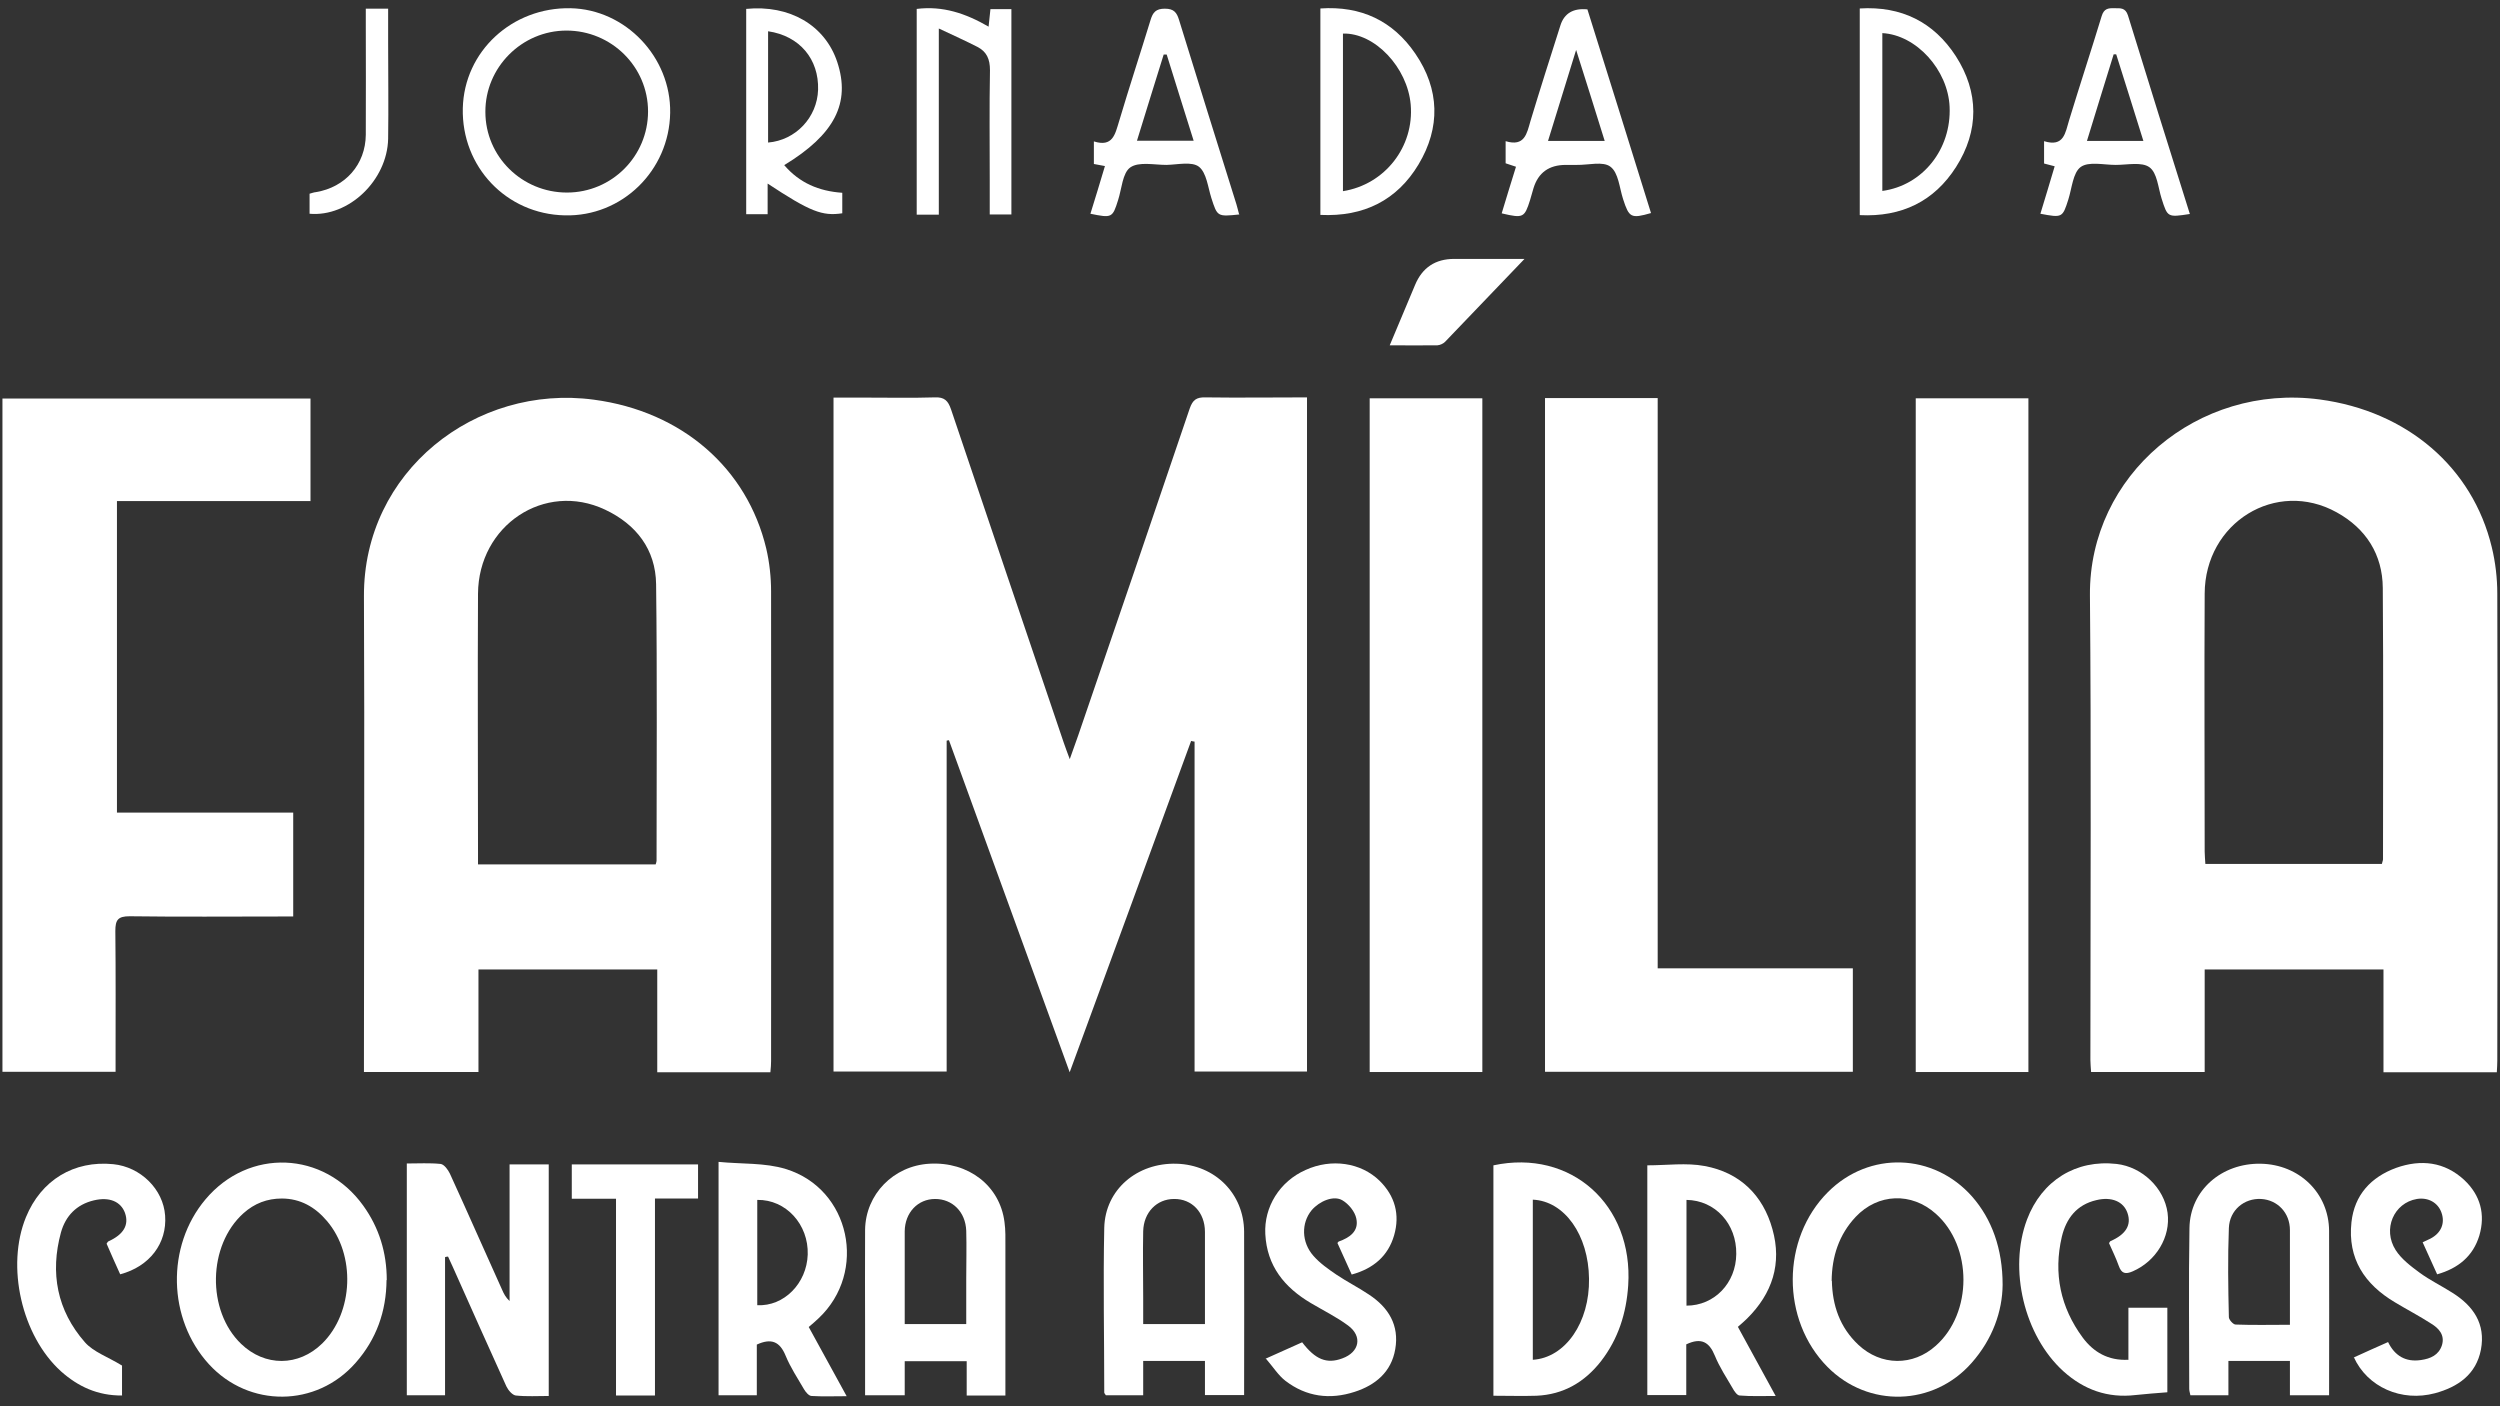 <svg xmlns="http://www.w3.org/2000/svg" width="192" height="108" viewBox="0 0 192 108" fill="none"><rect x="0" y="0" width="192" height="108" fill="#333333" stroke="none"/><path d="M82.152 58.319C82.418 57.593 82.612 57.044 82.807 56.478C85.673 48.108 88.54 39.738 91.371 31.369C91.601 30.714 91.885 30.502 92.575 30.519C95.14 30.555 97.724 30.519 100.378 30.519V82.296H91.743V56.956C91.654 56.956 91.566 56.921 91.478 56.903C88.398 65.326 85.32 73.731 82.152 82.349C79.02 73.731 75.941 65.29 72.88 56.85C72.827 56.85 72.756 56.867 72.703 56.885V82.296H64.014V30.537C64.882 30.537 65.749 30.537 66.633 30.537C68.35 30.537 70.066 30.572 71.783 30.519C72.526 30.484 72.809 30.767 73.039 31.439C75.906 39.968 78.808 48.498 81.692 57.027C81.816 57.416 81.975 57.788 82.17 58.336L82.152 58.319Z" fill="white"></path><path d="M59.184 82.349H50.477V74.457H36.746V82.331H27.951C27.951 81.995 27.951 81.659 27.951 81.322C27.951 69.484 28.005 57.646 27.951 45.808C27.898 36.199 36.534 29.475 45.611 30.696C52.389 31.599 57.379 35.969 58.847 42.127C59.095 43.189 59.219 44.322 59.219 45.419C59.237 57.451 59.219 69.484 59.219 81.499C59.219 81.747 59.201 81.995 59.166 82.349H59.184ZM50.354 66.388C50.407 66.228 50.424 66.157 50.424 66.104C50.424 59.026 50.477 51.948 50.389 44.87C50.354 42.198 48.867 40.269 46.461 39.137C41.825 36.96 36.746 40.34 36.711 45.596C36.675 52.196 36.711 58.796 36.711 65.397C36.711 65.697 36.711 66.016 36.711 66.388H50.354Z" fill="white"></path><path d="M191.757 82.349H183.051V74.457H169.319V82.331H160.596C160.578 82.013 160.542 81.712 160.542 81.411C160.542 69.502 160.613 57.611 160.507 45.702C160.436 36.483 168.806 29.44 178.149 30.678C184.891 31.581 189.899 35.916 191.368 42.021C191.651 43.189 191.792 44.41 191.792 45.596C191.828 57.558 191.81 69.52 191.792 81.482C191.792 81.729 191.775 81.977 191.757 82.331V82.349ZM169.337 66.352H182.927C182.962 66.175 183.015 66.087 183.015 65.998C183.015 59.044 183.051 52.09 182.998 45.153C182.98 42.587 181.706 40.588 179.459 39.349C174.805 36.766 169.337 40.128 169.319 45.596C169.284 52.196 169.319 58.796 169.319 65.397C169.319 65.697 169.355 66.016 169.372 66.352H169.337Z" fill="white"></path><path d="M23.864 38.482H8.982V62.406H22.519V70.387H21.493C17.653 70.387 13.813 70.422 9.955 70.369C9.053 70.369 8.858 70.652 8.858 71.501C8.894 74.74 8.876 77.978 8.876 81.216C8.876 81.552 8.876 81.906 8.876 82.313H0.188V30.608H23.846V38.5L23.864 38.482Z" fill="white"></path><path d="M118.657 30.572H127.31V74.368H142.298V82.313H118.657V30.572Z" fill="white"></path><path d="M155.782 30.59V82.331H147.129V30.59H155.782Z" fill="white"></path><path d="M105.191 30.59H113.844V82.331H105.191V30.59Z" fill="white"></path><path d="M34.18 96.558V107.157H31.243V89.356C32.145 89.356 32.995 89.303 33.844 89.391C34.109 89.427 34.41 89.834 34.552 90.135C35.914 93.107 37.224 96.098 38.569 99.071C38.692 99.354 38.834 99.637 39.135 99.92V89.427H42.143V107.211C41.294 107.211 40.444 107.264 39.612 107.175C39.347 107.14 39.029 106.768 38.887 106.467C37.507 103.441 36.162 100.398 34.799 97.354C34.676 97.071 34.534 96.788 34.41 96.505C34.339 96.505 34.269 96.523 34.198 96.54L34.18 96.558Z" fill="white"></path><path d="M29.686 98.31C29.668 100.716 28.907 102.857 27.314 104.662C24.306 108.095 19.122 108.131 16.043 104.769C12.875 101.3 12.751 95.709 15.777 92.116C19.104 88.153 24.872 88.383 27.898 92.594C29.119 94.293 29.703 96.204 29.703 98.31H29.686ZM21.652 92.046C20.519 92.046 19.546 92.417 18.697 93.178C15.954 95.638 15.866 100.663 18.52 103.211C20.342 104.963 22.926 104.963 24.749 103.176C27.155 100.805 27.332 96.363 25.102 93.762C24.2 92.7 23.067 92.046 21.634 92.046H21.652Z" fill="white"></path><path d="M153.801 98.681C153.783 100.716 153.022 102.858 151.429 104.662C148.492 108.007 143.484 108.148 140.352 104.981C136.778 101.371 136.795 95.142 140.388 91.55C143.555 88.383 148.492 88.542 151.465 91.904C152.969 93.621 153.801 95.903 153.801 98.664V98.681ZM140.688 98.363C140.724 100.239 141.29 101.937 142.723 103.282C144.457 104.91 146.917 104.928 148.669 103.353C151.5 100.84 151.5 95.726 148.669 93.214C146.811 91.55 144.227 91.639 142.511 93.461C141.237 94.824 140.688 96.487 140.671 98.381L140.688 98.363Z" fill="white"></path><path d="M87.833 107.157H84.93C84.86 107.051 84.807 106.998 84.807 106.945C84.807 102.734 84.718 98.504 84.807 94.293C84.877 91.356 87.337 89.285 90.363 89.374C93.318 89.462 95.53 91.674 95.548 94.594C95.565 98.752 95.548 102.911 95.548 107.14H92.54V104.521H87.797V107.157H87.833ZM92.54 101.69C92.54 99.301 92.54 96.947 92.54 94.612C92.54 93.107 91.531 92.063 90.168 92.081C88.841 92.081 87.833 93.107 87.797 94.558C87.762 96.275 87.797 97.991 87.797 99.69C87.797 100.345 87.797 101 87.797 101.69H92.557H92.54Z" fill="white"></path><path d="M77.215 107.175H74.242V104.538H69.482V107.157H66.439C66.439 105.494 66.439 103.866 66.439 102.256C66.439 99.655 66.421 97.053 66.439 94.452C66.474 91.727 68.615 89.533 71.376 89.374C74.366 89.197 76.79 91.055 77.144 93.85C77.233 94.47 77.215 95.125 77.215 95.744C77.215 99.513 77.215 103.282 77.215 107.157V107.175ZM74.207 101.69C74.207 100.504 74.207 99.371 74.207 98.239C74.207 97 74.242 95.762 74.207 94.523C74.154 93.072 73.145 92.081 71.818 92.081C70.491 92.081 69.5 93.125 69.482 94.558C69.482 95.443 69.482 96.328 69.482 97.23C69.482 98.717 69.482 100.185 69.482 101.69H74.242H74.207Z" fill="white"></path><path d="M178.892 107.157H175.866V104.521H171.142V107.157H168.222C168.186 106.963 168.133 106.821 168.133 106.662C168.133 102.539 168.08 98.416 168.151 94.293C168.204 91.409 170.628 89.321 173.619 89.374C176.592 89.427 178.857 91.639 178.874 94.523C178.892 98.717 178.874 102.893 178.874 107.157H178.892ZM175.866 101.743C175.866 99.212 175.866 96.841 175.866 94.47C175.866 93.143 174.911 92.152 173.654 92.081C172.363 92.01 171.23 92.93 171.177 94.311C171.088 96.593 171.124 98.876 171.177 101.159C171.177 101.353 171.513 101.725 171.69 101.725C173.053 101.778 174.398 101.743 175.902 101.743H175.866Z" fill="white"></path><path d="M126.497 89.498C128.018 89.498 129.522 89.285 130.92 89.551C133.61 90.046 135.397 91.78 136.123 94.399C136.866 97.036 136.123 99.336 134.176 101.265C133.982 101.46 133.752 101.654 133.469 101.902C134.406 103.601 135.327 105.317 136.371 107.211C135.344 107.211 134.477 107.246 133.61 107.175C133.415 107.175 133.185 106.839 133.062 106.609C132.584 105.795 132.053 104.981 131.699 104.114C131.274 103.07 130.655 102.698 129.505 103.247V107.14H126.514V89.498H126.497ZM129.522 100.274C131.664 100.274 133.327 98.54 133.345 96.31C133.38 93.992 131.734 92.187 129.522 92.152V100.274Z" fill="white"></path><path d="M114.694 107.193V89.498C120.639 88.224 125.453 92.523 125.046 98.717C124.904 100.858 124.285 102.822 122.958 104.539C121.701 106.149 120.073 107.104 118.003 107.193C116.923 107.228 115.862 107.193 114.694 107.193ZM117.72 104.432C120.232 104.273 122.09 101.548 122.037 98.204C122.002 94.859 120.162 92.24 117.72 92.134V104.432Z" fill="white"></path><path d="M62.104 101.902C63.042 103.618 63.98 105.335 65.024 107.228C64.015 107.228 63.166 107.264 62.334 107.211C62.122 107.211 61.874 106.91 61.75 106.697C61.255 105.848 60.706 105.016 60.334 104.114C59.892 103.034 59.237 102.751 58.123 103.264V107.157H55.185V89.232C56.955 89.409 58.742 89.285 60.352 89.781C65.307 91.302 66.652 97.691 62.865 101.247C62.635 101.46 62.405 101.672 62.104 101.92V101.902ZM58.158 92.152V100.239C60.211 100.345 61.962 98.558 62.033 96.346C62.104 94.045 60.37 92.116 58.158 92.152Z" fill="white"></path><path d="M163.462 104.45V100.433H166.452V106.927C165.585 106.998 164.789 107.051 163.993 107.14C161.869 107.388 160.047 106.733 158.472 105.317C155.446 102.574 154.243 97.46 155.676 93.656C156.808 90.665 159.427 89.037 162.559 89.391C164.523 89.621 166.205 91.232 166.47 93.143C166.718 95.001 165.585 96.859 163.798 97.637C163.232 97.885 162.931 97.814 162.719 97.213C162.506 96.611 162.223 96.045 161.975 95.479C162.011 95.408 162.046 95.337 162.082 95.319C163.267 94.806 163.71 94.081 163.391 93.16C163.09 92.276 162.17 91.886 161.002 92.17C159.48 92.523 158.684 93.585 158.348 94.983C157.693 97.797 158.242 100.416 159.958 102.734C160.79 103.848 161.905 104.503 163.444 104.432L163.462 104.45Z" fill="white"></path><path d="M97.246 104.326C98.343 103.831 99.175 103.459 100.006 103.088C101.015 104.415 101.9 104.769 103.085 104.326C104.413 103.848 104.66 102.627 103.528 101.796C102.643 101.141 101.634 100.646 100.679 100.079C98.644 98.876 97.299 97.23 97.175 94.771C97.069 92.7 98.272 90.736 100.272 89.852C102.254 88.949 104.519 89.285 105.952 90.683C107.138 91.851 107.527 93.284 107.067 94.877C106.607 96.452 105.492 97.425 103.811 97.885C103.439 97.053 103.068 96.257 102.714 95.461C102.767 95.408 102.785 95.372 102.802 95.355C103.652 95.054 104.377 94.558 104.165 93.585C104.059 93.054 103.581 92.47 103.103 92.187C102.431 91.78 101.334 92.24 100.732 92.948C99.936 93.921 99.936 95.39 100.874 96.452C101.369 97.018 102.006 97.46 102.625 97.885C103.439 98.434 104.324 98.876 105.138 99.425C106.642 100.416 107.474 101.778 107.155 103.618C106.855 105.37 105.634 106.379 104.041 106.892C102.148 107.511 100.325 107.281 98.715 106.043C98.166 105.618 97.777 104.981 97.193 104.309L97.246 104.326Z" fill="white"></path><path d="M180.768 104.255C181.652 103.848 182.484 103.477 183.404 103.07C183.917 104.132 184.767 104.627 185.935 104.45C186.66 104.344 187.297 104.079 187.545 103.3C187.775 102.521 187.297 102.008 186.713 101.654C185.811 101.07 184.855 100.575 183.917 100.009C181.599 98.628 180.29 96.664 180.591 93.868C180.821 91.763 182.095 90.4 184.024 89.692C185.917 89.02 187.74 89.215 189.261 90.63C190.5 91.798 190.889 93.267 190.412 94.895C189.934 96.469 188.801 97.407 187.173 97.868C186.784 97.018 186.43 96.24 186.059 95.408C186.289 95.302 186.466 95.213 186.66 95.125C187.474 94.7 187.793 93.957 187.51 93.143C187.244 92.364 186.483 91.939 185.616 92.081C183.847 92.382 182.962 94.399 183.988 96.009C184.431 96.7 185.156 97.248 185.829 97.744C186.625 98.328 187.51 98.752 188.341 99.283C189.952 100.292 190.907 101.672 190.535 103.654C190.164 105.565 188.766 106.52 187.014 106.998C184.448 107.688 181.812 106.538 180.768 104.22V104.255Z" fill="white"></path><path d="M9.389 107.175C7.496 107.193 5.992 106.485 4.682 105.317C1.656 102.574 0.453 97.248 1.993 93.479C3.16 90.63 5.673 89.108 8.699 89.409C10.805 89.621 12.539 91.338 12.681 93.355C12.84 95.479 11.495 97.266 9.23 97.867C8.876 97.089 8.522 96.293 8.186 95.514C8.257 95.425 8.274 95.355 8.327 95.337C9.495 94.806 9.92 94.081 9.601 93.16C9.283 92.276 8.398 91.904 7.213 92.187C5.868 92.506 5.036 93.391 4.682 94.647C3.833 97.761 4.381 100.646 6.523 103.088C7.177 103.831 8.274 104.202 9.371 104.875V107.193L9.389 107.175Z" fill="white"></path><path d="M43.382 16.54C38.887 16.451 35.437 12.806 35.543 8.312C35.649 3.941 39.33 0.543 43.824 0.632C48.036 0.72 51.539 4.383 51.469 8.666C51.398 13.107 47.77 16.646 43.382 16.54ZM43.541 14.788C46.992 14.788 49.77 11.992 49.77 8.559C49.77 5.126 46.956 2.348 43.506 2.348C40.073 2.348 37.259 5.18 37.277 8.595C37.277 12.028 40.091 14.788 43.541 14.788Z" fill="white"></path><path d="M47.292 92.063H43.913V89.427H53.61V92.046H50.301V107.175H47.31V92.063H47.292Z" fill="white"></path><path d="M95.193 16.469C93.495 16.646 93.495 16.646 93.034 15.213C92.769 14.381 92.663 13.266 92.079 12.806C91.53 12.382 90.433 12.647 89.584 12.665C88.646 12.665 87.46 12.399 86.806 12.859C86.204 13.284 86.151 14.505 85.868 15.372C85.443 16.735 85.39 16.752 83.744 16.416C84.116 15.213 84.488 14.009 84.859 12.753C84.541 12.7 84.275 12.647 84.01 12.594V10.86C85.461 11.32 85.638 10.311 85.939 9.338C86.717 6.719 87.567 4.135 88.363 1.534C88.54 0.95 88.77 0.667 89.46 0.667C90.168 0.667 90.38 0.968 90.557 1.552C92.008 6.277 93.495 11.001 94.963 15.708C95.034 15.938 95.087 16.186 95.175 16.505L95.193 16.469ZM89.584 4.189C89.513 4.189 89.442 4.189 89.371 4.189C88.699 6.365 88.009 8.542 87.319 10.807H91.672C90.964 8.542 90.274 6.365 89.602 4.189H89.584Z" fill="white"></path><path d="M115.331 16.381C115.685 15.213 116.039 14.045 116.428 12.806C116.145 12.718 115.897 12.629 115.632 12.541V10.842C117.1 11.284 117.26 10.258 117.543 9.285C118.286 6.825 119.065 4.383 119.843 1.941C120.138 1.021 120.828 0.614 121.913 0.72C123.541 5.905 125.169 11.125 126.797 16.363C125.258 16.805 125.116 16.717 124.656 15.301C124.373 14.434 124.302 13.266 123.683 12.806C123.117 12.364 121.984 12.682 121.099 12.665C120.816 12.665 120.533 12.665 120.25 12.665C118.964 12.665 118.138 13.26 117.773 14.452C117.684 14.753 117.596 15.053 117.507 15.372C117.083 16.717 116.976 16.77 115.384 16.398L115.331 16.381ZM121.046 3.835C120.268 6.33 119.595 8.542 118.888 10.824H123.241C122.533 8.524 121.825 6.312 121.046 3.835Z" fill="white"></path><path d="M168.186 16.434C166.47 16.699 166.47 16.699 166.01 15.248C165.744 14.416 165.674 13.266 165.072 12.842C164.488 12.417 163.373 12.665 162.488 12.665C161.568 12.665 160.418 12.382 159.799 12.824C159.197 13.266 159.126 14.452 158.843 15.337C158.401 16.717 158.383 16.735 156.702 16.416C157.074 15.213 157.428 14.009 157.799 12.771C157.498 12.7 157.251 12.629 156.985 12.558V10.842C158.525 11.32 158.613 10.187 158.914 9.214C159.728 6.542 160.595 3.905 161.409 1.233C161.586 0.65 161.922 0.614 162.4 0.632C162.842 0.632 163.232 0.579 163.426 1.18C164.984 6.241 166.558 11.284 168.169 16.398L168.186 16.434ZM162.542 4.171C162.471 4.171 162.4 4.171 162.329 4.171C161.657 6.365 160.967 8.542 160.277 10.824H164.612C163.904 8.542 163.214 6.365 162.524 4.171H162.542Z" fill="white"></path><path d="M142.829 0.65C146.032 0.455 148.509 1.694 150.208 4.312C151.995 7.091 151.995 10.046 150.226 12.824C148.545 15.46 146.05 16.681 142.829 16.522V0.65ZM144.563 2.543V14.664C147.678 14.239 149.872 11.444 149.73 8.205C149.606 5.374 147.182 2.684 144.563 2.543Z" fill="white"></path><path d="M57.29 0.685C60.652 0.349 63.36 1.941 64.298 4.755C65.342 7.905 64.103 10.329 60.228 12.682C61.396 14.045 62.882 14.682 64.687 14.806V16.381C63.147 16.611 62.227 16.257 58.954 14.098V16.451H57.308V0.685H57.29ZM58.989 2.419V10.948C61.112 10.771 62.758 9.019 62.829 6.896C62.9 4.543 61.413 2.755 58.989 2.401V2.419Z" fill="white"></path><path d="M101.405 16.522V0.65C104.537 0.437 106.979 1.605 108.695 4.118C110.571 6.861 110.641 9.798 108.943 12.629C107.297 15.372 104.749 16.664 101.405 16.505V16.522ZM103.139 14.682C106.377 14.169 108.624 11.249 108.341 8.028C108.093 5.18 105.581 2.508 103.139 2.578V14.682Z" fill="white"></path><path d="M72.101 2.207V16.487H70.403V0.685C72.402 0.437 74.154 1.021 75.924 2.047C75.977 1.552 76.012 1.163 76.065 0.703H77.675V16.469H76.012C76.012 15.567 76.012 14.717 76.012 13.868C76.012 11.037 75.977 8.223 76.03 5.392C76.03 4.543 75.782 3.976 75.074 3.605C74.172 3.145 73.234 2.72 72.101 2.189V2.207Z" fill="white"></path><path d="M117.083 19.884C115.048 22.008 113.013 24.131 110.978 26.255C110.836 26.396 110.606 26.502 110.394 26.52C109.226 26.538 108.058 26.52 106.731 26.52C107.421 24.892 108.04 23.388 108.677 21.884C109.232 20.551 110.235 19.884 111.686 19.884H117.083Z" fill="white"></path><path d="M28.093 0.667H29.809C29.809 1.552 29.809 2.401 29.809 3.251C29.809 5.728 29.845 8.205 29.809 10.665C29.738 13.85 26.783 16.681 23.775 16.416V14.877C23.917 14.841 24.094 14.77 24.271 14.753C26.518 14.381 28.075 12.629 28.093 10.347C28.11 7.498 28.093 4.649 28.093 1.782C28.093 1.446 28.093 1.092 28.093 0.667Z" fill="white"></path></svg>